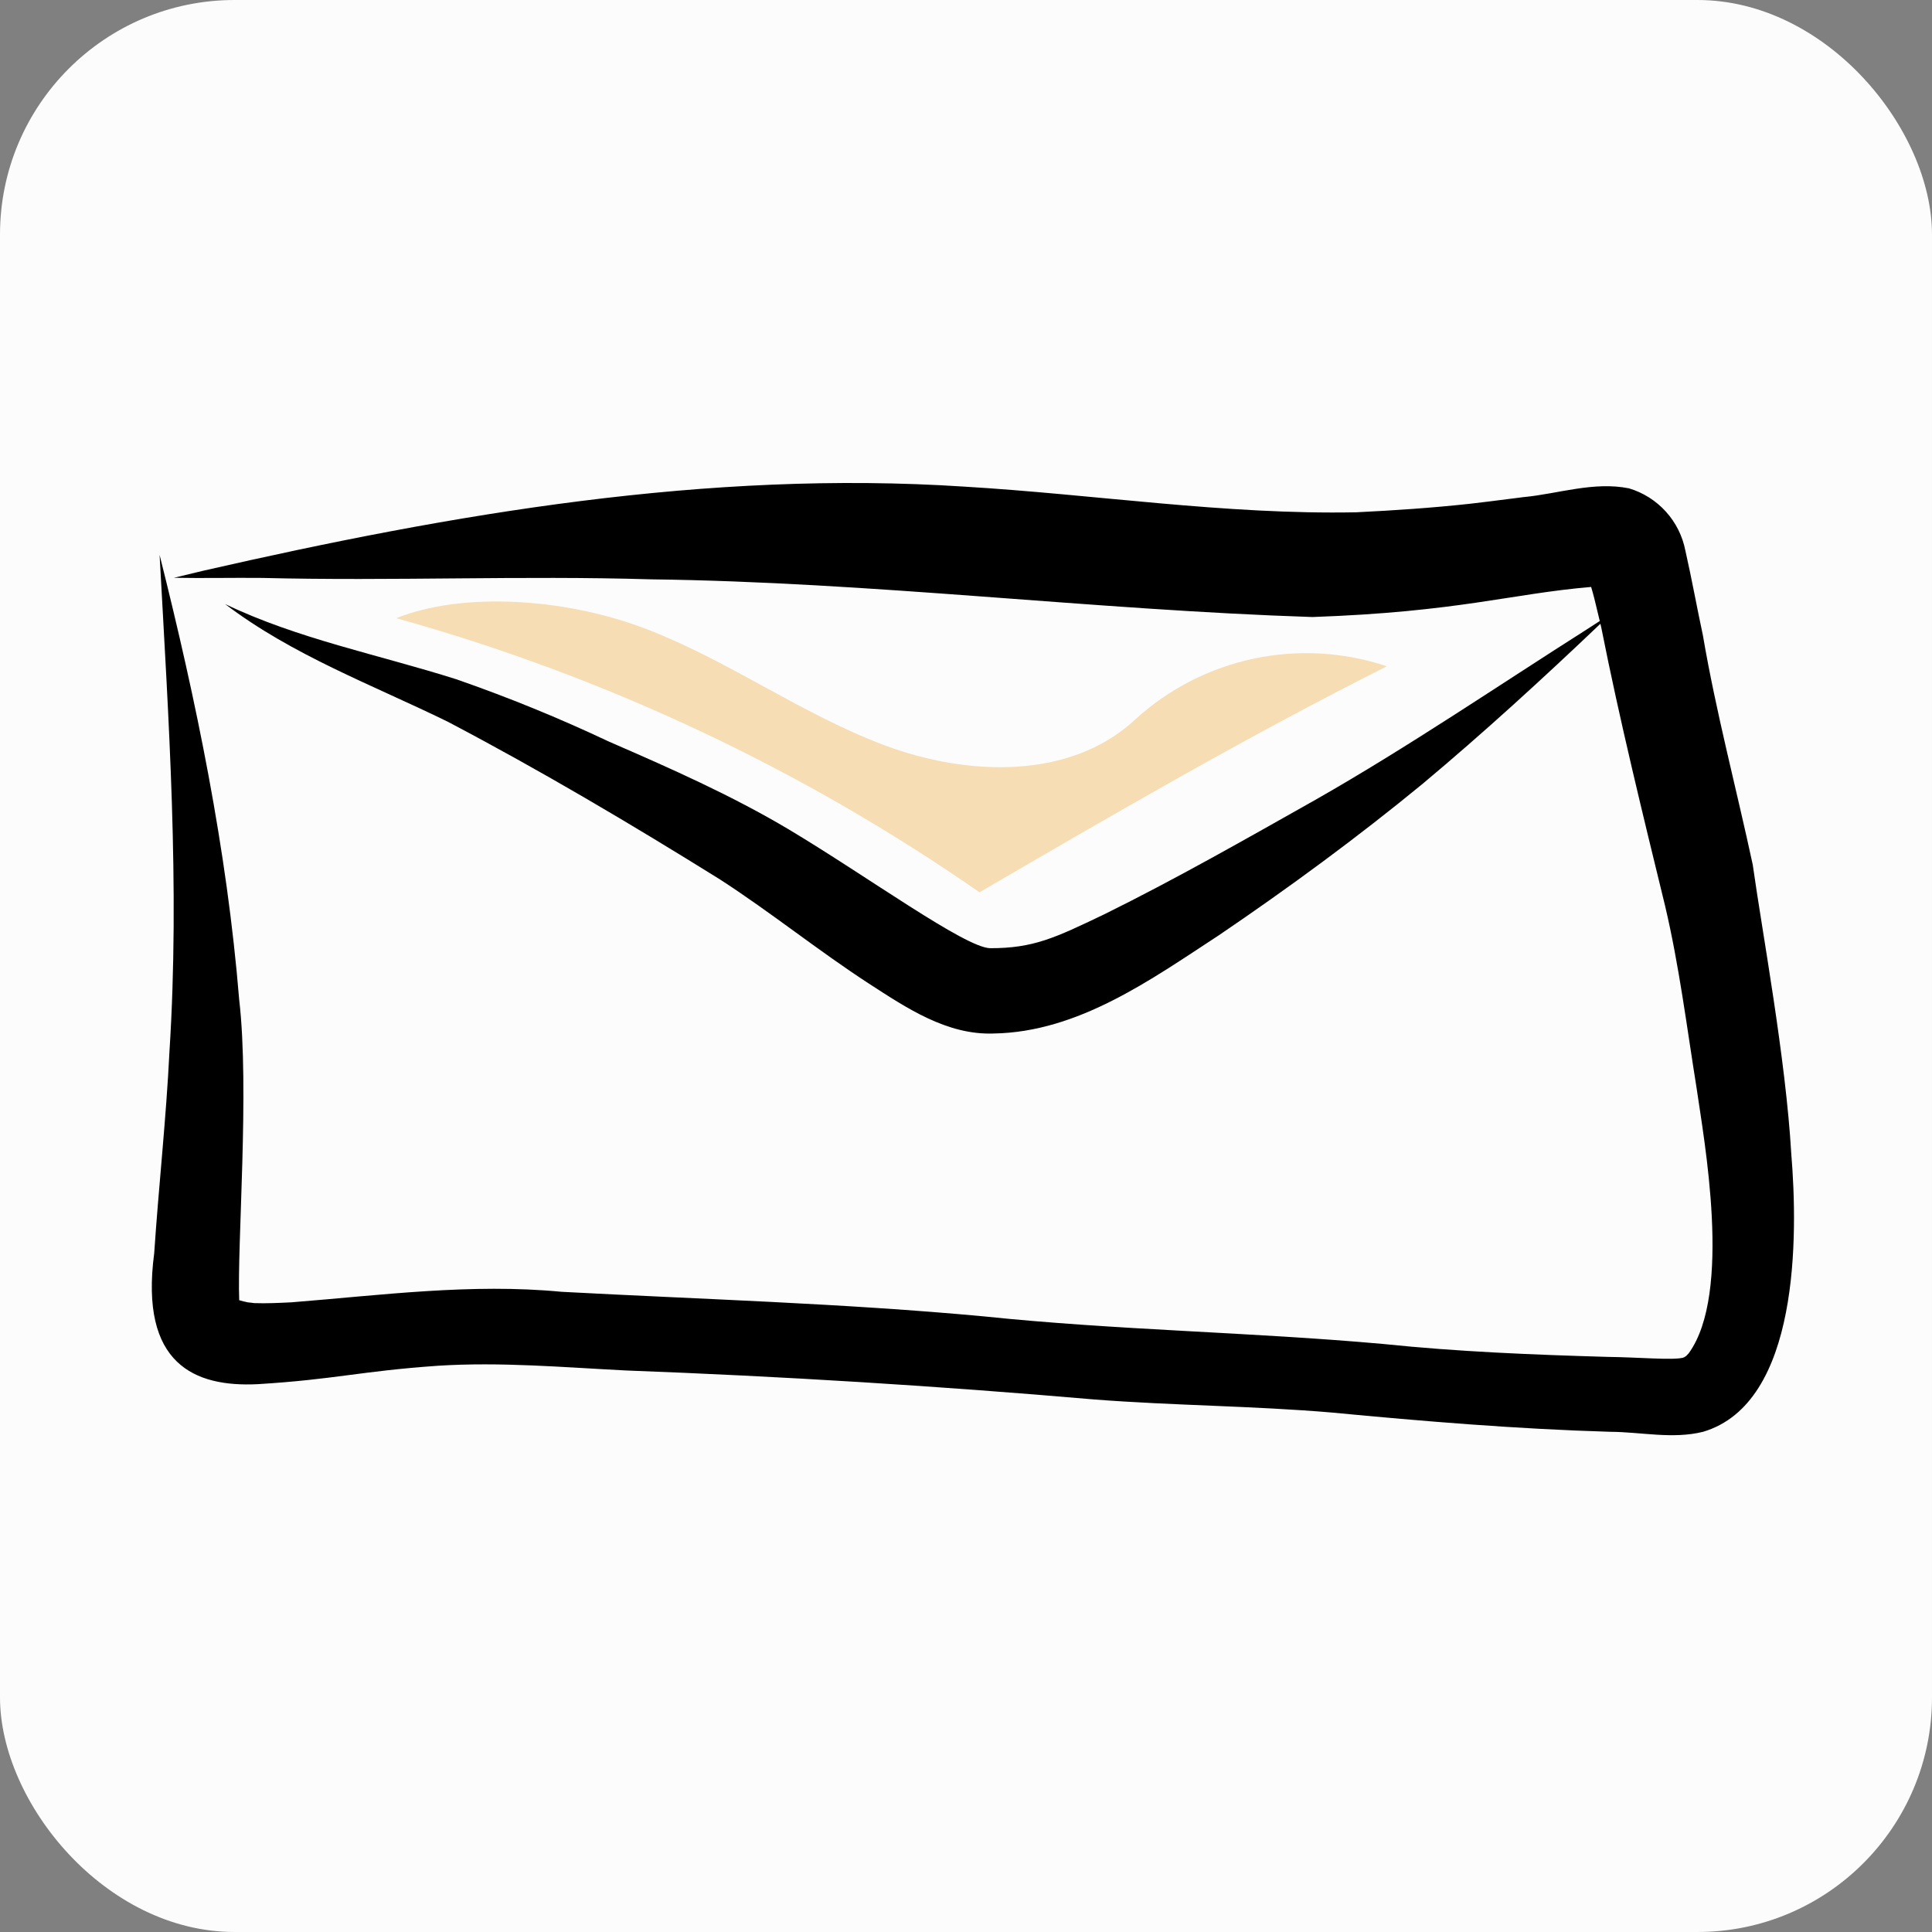 <svg width="140" height="140" viewBox="0 0 140 140" fill="none" xmlns="http://www.w3.org/2000/svg">
<rect x="0" y="0" width="140" height="140" fill="#808080" stroke="none"/>
<rect width="140" height="140" rx="17" fill="#FCFCFC"/>
<g clip-path="url(#clip0_309_234)">
<path d="M129.802 83.602C129.399 76.64 127.699 67.577 127.012 62.667C125.822 57.123 124.354 51.641 123.4 46.047C122.967 44.024 122.599 41.987 122.144 39.969C122.14 39.952 122.136 39.934 122.132 39.916C122.131 39.909 122.129 39.901 122.128 39.893L122.129 39.905C121.926 38.85 121.437 37.871 120.716 37.075C119.995 36.278 119.07 35.694 118.041 35.387C115.492 34.877 112.939 35.774 110.404 36.026C112.785 35.712 107.431 36.411 106.515 36.505C103.774 36.804 101.021 36.989 98.268 37.123C88.77 37.306 79.343 35.827 69.879 35.263C51.295 34.044 32.798 37.227 14.744 41.354C14.032 41.53 13.318 41.702 12.603 41.868C14.746 41.909 16.89 41.857 19.033 41.879C28.412 42.114 37.792 41.697 47.169 41.981C63.185 42.181 79.102 44.188 95.097 44.712C105.703 44.339 109.493 43.024 115.299 42.533C115.442 43.004 115.577 43.512 115.925 45.001C115.596 45.213 115.269 45.427 114.94 45.638C108.427 49.776 102.045 54.126 95.337 57.949C90.264 60.806 85.202 63.699 79.978 66.274C76.441 67.967 74.879 68.715 71.747 68.71C69.915 68.662 62.881 63.528 57.173 60.112C53.017 57.638 48.586 55.676 44.156 53.753C40.541 52.045 36.838 50.532 33.061 49.221C27.457 47.442 21.571 46.298 16.308 43.769C21.202 47.491 26.969 49.62 32.442 52.296C39.172 55.832 45.729 59.715 52.182 63.733C55.871 66.12 59.294 68.89 62.978 71.284C65.698 73.045 68.624 75.014 71.997 74.892C78.133 74.792 83.385 71.001 88.333 67.766C93.4 64.328 98.338 60.701 103.07 56.814C107.507 53.102 111.781 49.19 115.971 45.201C115.992 45.29 116.01 45.368 116.032 45.464C117.38 52.246 119.029 58.958 120.666 65.672C121.684 70.003 122.233 74.428 122.937 78.816C123.464 82.519 125.551 93.712 122.364 98.074C122.314 98.126 122.251 98.192 122.172 98.272C122.136 98.294 122.097 98.312 122.059 98.333C122.077 98.326 122.094 98.317 122.112 98.31C122.074 98.341 122.029 98.364 121.981 98.376C121.94 98.397 121.902 98.424 121.86 98.442C121.889 98.421 121.92 98.402 121.952 98.385C121.233 98.581 118.635 98.348 116.516 98.326C111.085 98.17 105.656 97.953 100.249 97.391C90.607 96.524 80.917 96.394 71.284 95.389C61.109 94.443 50.898 94.154 40.699 93.609C34.146 92.981 27.639 93.855 21.116 94.371C20.215 94.414 19.312 94.462 18.41 94.428C18.236 94.4 18.074 94.382 17.956 94.374C17.747 94.33 17.539 94.279 17.334 94.218C17.175 90.202 18.094 78.929 17.332 72.438C16.444 61.548 14.224 50.794 11.565 40.211C12.22 52.183 13.044 64.205 12.28 76.19C12.041 81.074 11.5 85.936 11.174 90.814C10.107 98.871 14.12 100.522 18.66 100.303C24.286 99.96 26.075 99.364 31.733 98.968C36.272 98.679 40.811 99.079 45.343 99.309C56.672 99.732 67.984 100.432 79.281 101.41C85.013 101.855 90.769 101.87 96.499 102.357C103.212 102.998 109.93 103.554 116.672 103.753C118.918 103.764 121.195 104.303 123.409 103.754C130.418 101.676 130.291 89.493 129.802 83.602Z" fill="black"/>
<path d="M122.059 98.333C122.021 98.35 121.985 98.367 121.952 98.385C121.963 98.382 121.971 98.379 121.981 98.376C122.007 98.362 122.033 98.348 122.059 98.333Z" fill="black"/>
<path d="M28.72 44.797C43.819 49.003 58.104 55.718 70.978 64.659C80.602 59.056 90.225 53.452 100.496 48.281C97.391 47.241 94.065 47.049 90.861 47.725C87.656 48.402 84.691 49.922 82.271 52.128C77.588 56.511 70.123 56.26 64.115 54.013C58.108 51.767 52.825 47.88 46.838 45.582C40.85 43.284 33.418 42.897 28.72 44.797Z" fill="#F7DDB4"/>
</g>
<defs>
<clipPath id="clip0_309_234">
<rect width="119" height="69" fill="white" transform="translate(11 35)"/>
</clipPath>
</defs>
</svg>
